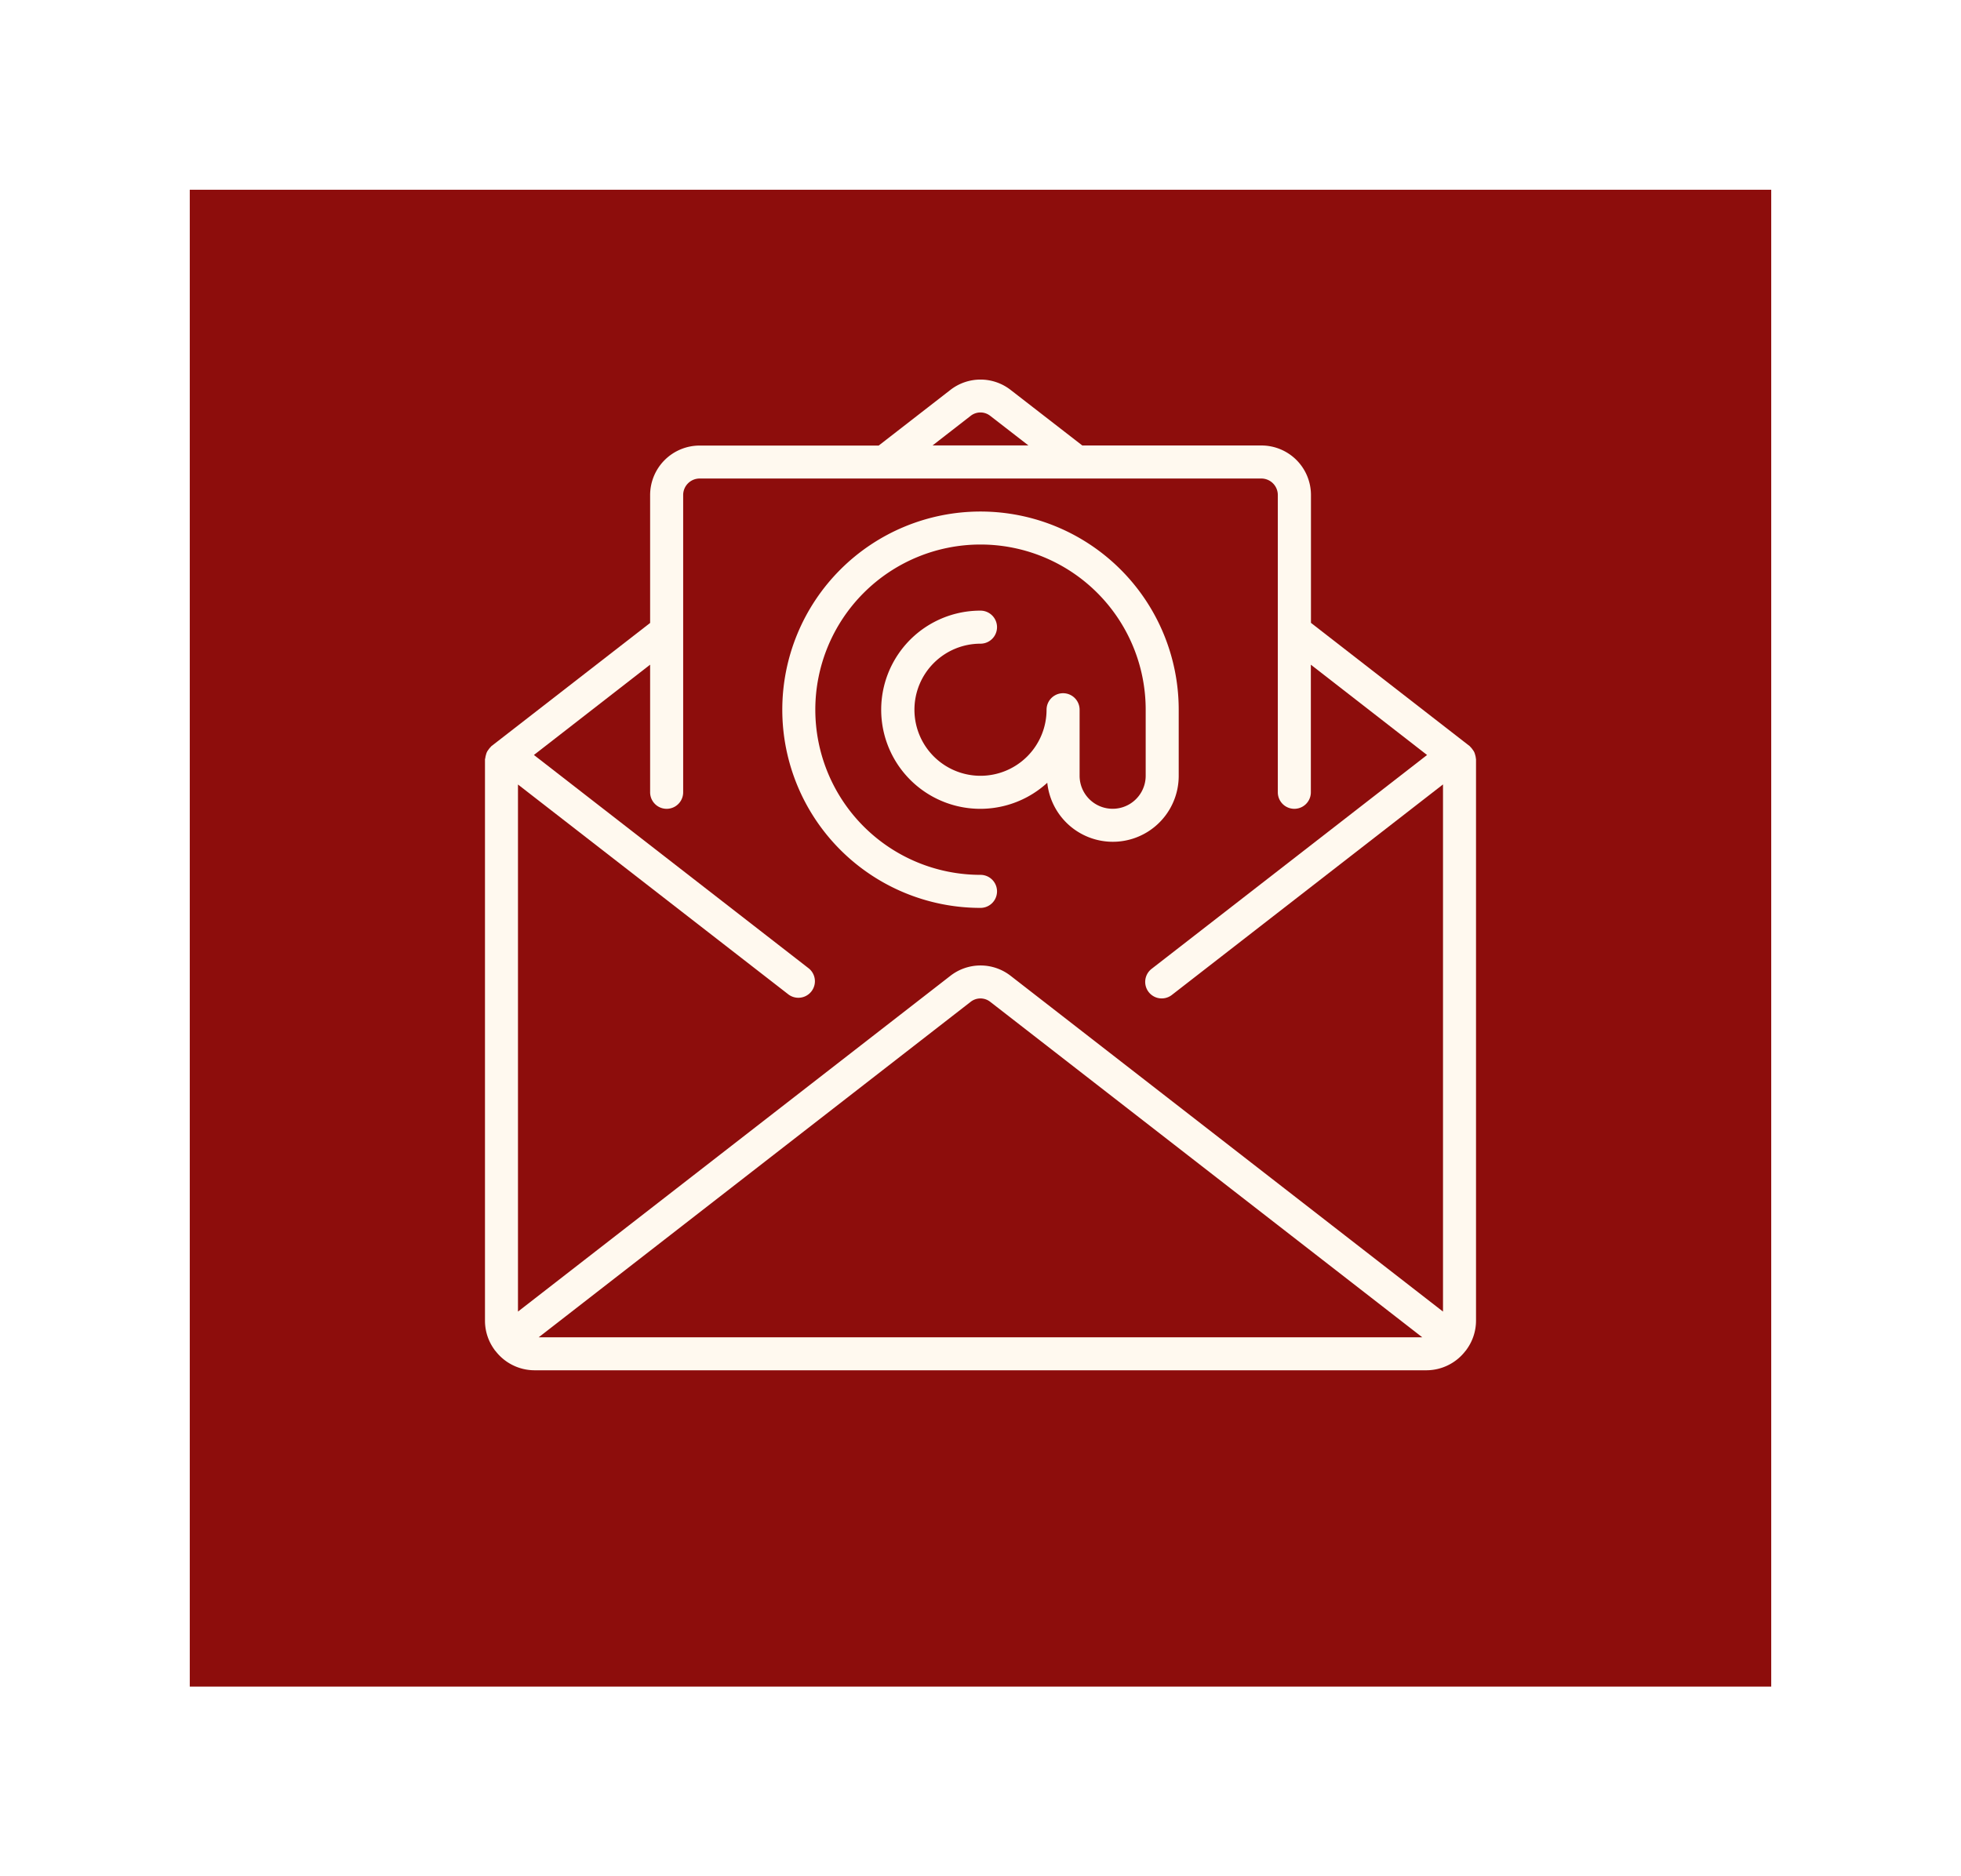 <svg xmlns="http://www.w3.org/2000/svg" width="93" height="89">
    <defs>
        <filter id="Retângulo_1777" x="0" y="0" width="93" height="89" filterUnits="userSpaceOnUse">
            <feOffset dy="3"/>
            <feGaussianBlur stdDeviation="3" result="blur"/>
            <feFlood flood-opacity=".161"/>
            <feComposite operator="in" in2="blur"/>
            <feComposite in="SourceGraphic"/>
        </filter>
        <style>
            .cls-2{fill:#fff9ef}
        </style>
    </defs>
    <g id="e-mail" transform="translate(9 6)">
        <g transform="translate(-9 -6)" style="filter:url(#Retângulo_1777)">
            <path id="Retângulo_1777-2" data-name="Retângulo 1777" transform="translate(9 6)" style="fill:#8d0d0c" d="M0 0h75v71H0z"/>
        </g>
        <g id="email" transform="translate(14 11.995)">
            <g id="Grupo_548" data-name="Grupo 548" transform="translate(.001 .004)">
                <g id="Grupo_547" data-name="Grupo 547">
                    <path id="Caminho_358" data-name="Caminho 358" class="cls-2" d="M46.992 17.972a.74.74 0 0 0-.032-.159.783.783 0 0 0-.045-.135.7.7 0 0 0-.078-.12.739.739 0 0 0-.1-.121c-.013-.011-.018-.026-.031-.037l-7.534-5.851V5.485a2.35 2.35 0 0 0-2.35-2.35h-8.494L24.929.5a2.323 2.323 0 0 0-2.857 0l-3.4 2.639h-8.49a2.35 2.35 0 0 0-2.35 2.35v6.064L.3 17.4c-.013.011-.019.026-.031.037a.735.735 0 0 0-.1.121.7.7 0 0 0-.078.12.773.773 0 0 0-.045.135.742.742 0 0 0-.032.157C.01 17.986 0 18 0 18.017v26.637a2.324 2.324 0 0 0 .46 1.383c0 .007.006.016.011.022s.017.013.025.022A2.339 2.339 0 0 0 2.349 47h42.3a2.339 2.339 0 0 0 1.858-.927c.006-.008.016-.01.021-.018s.006-.015.011-.022A2.324 2.324 0 0 0 47 44.654V18.019c0-.019-.008-.031-.008-.047zM23.03 1.732a.751.751 0 0 1 .935 0l1.807 1.4h-4.544zM2.546 45.437 23.03 29.526a.752.752 0 0 1 .935 0l20.488 15.911zm42.888-1.221L24.929 28.29a2.324 2.324 0 0 0-2.857 0L1.565 44.216v-25L14.4 29.18a.784.784 0 0 0 .96-1.239L2.321 17.815l5.511-4.283v6.053a.783.783 0 0 0 1.567 0v-14.1a.783.783 0 0 1 .783-.783h26.635a.783.783 0 0 1 .783.783v14.1a.783.783 0 1 0 1.567 0v-6.052l5.511 4.283L31.614 27.96a.783.783 0 1 0 .96 1.238l12.86-9.986v25z" transform="translate(-.001 -.004)"/>
                    <path id="Caminho_359" data-name="Caminho 359" class="cls-2" d="M172.375 80.771v-3.134a9.4 9.4 0 1 0-9.4 9.4.783.783 0 0 0 0-1.567 7.834 7.834 0 1 1 7.834-7.834v3.133a1.567 1.567 0 0 1-3.134 0v-3.131a.783.783 0 1 0-1.567 0 3.133 3.133 0 1 1-3.133-3.133.783.783 0 1 0 0-1.567 4.7 4.7 0 1 0 3.167 8.164 3.125 3.125 0 0 0 6.233-.33z" transform="translate(-139.476 -61.973)"/>
                </g>
            </g>
        </g>
    </g>
</svg>
